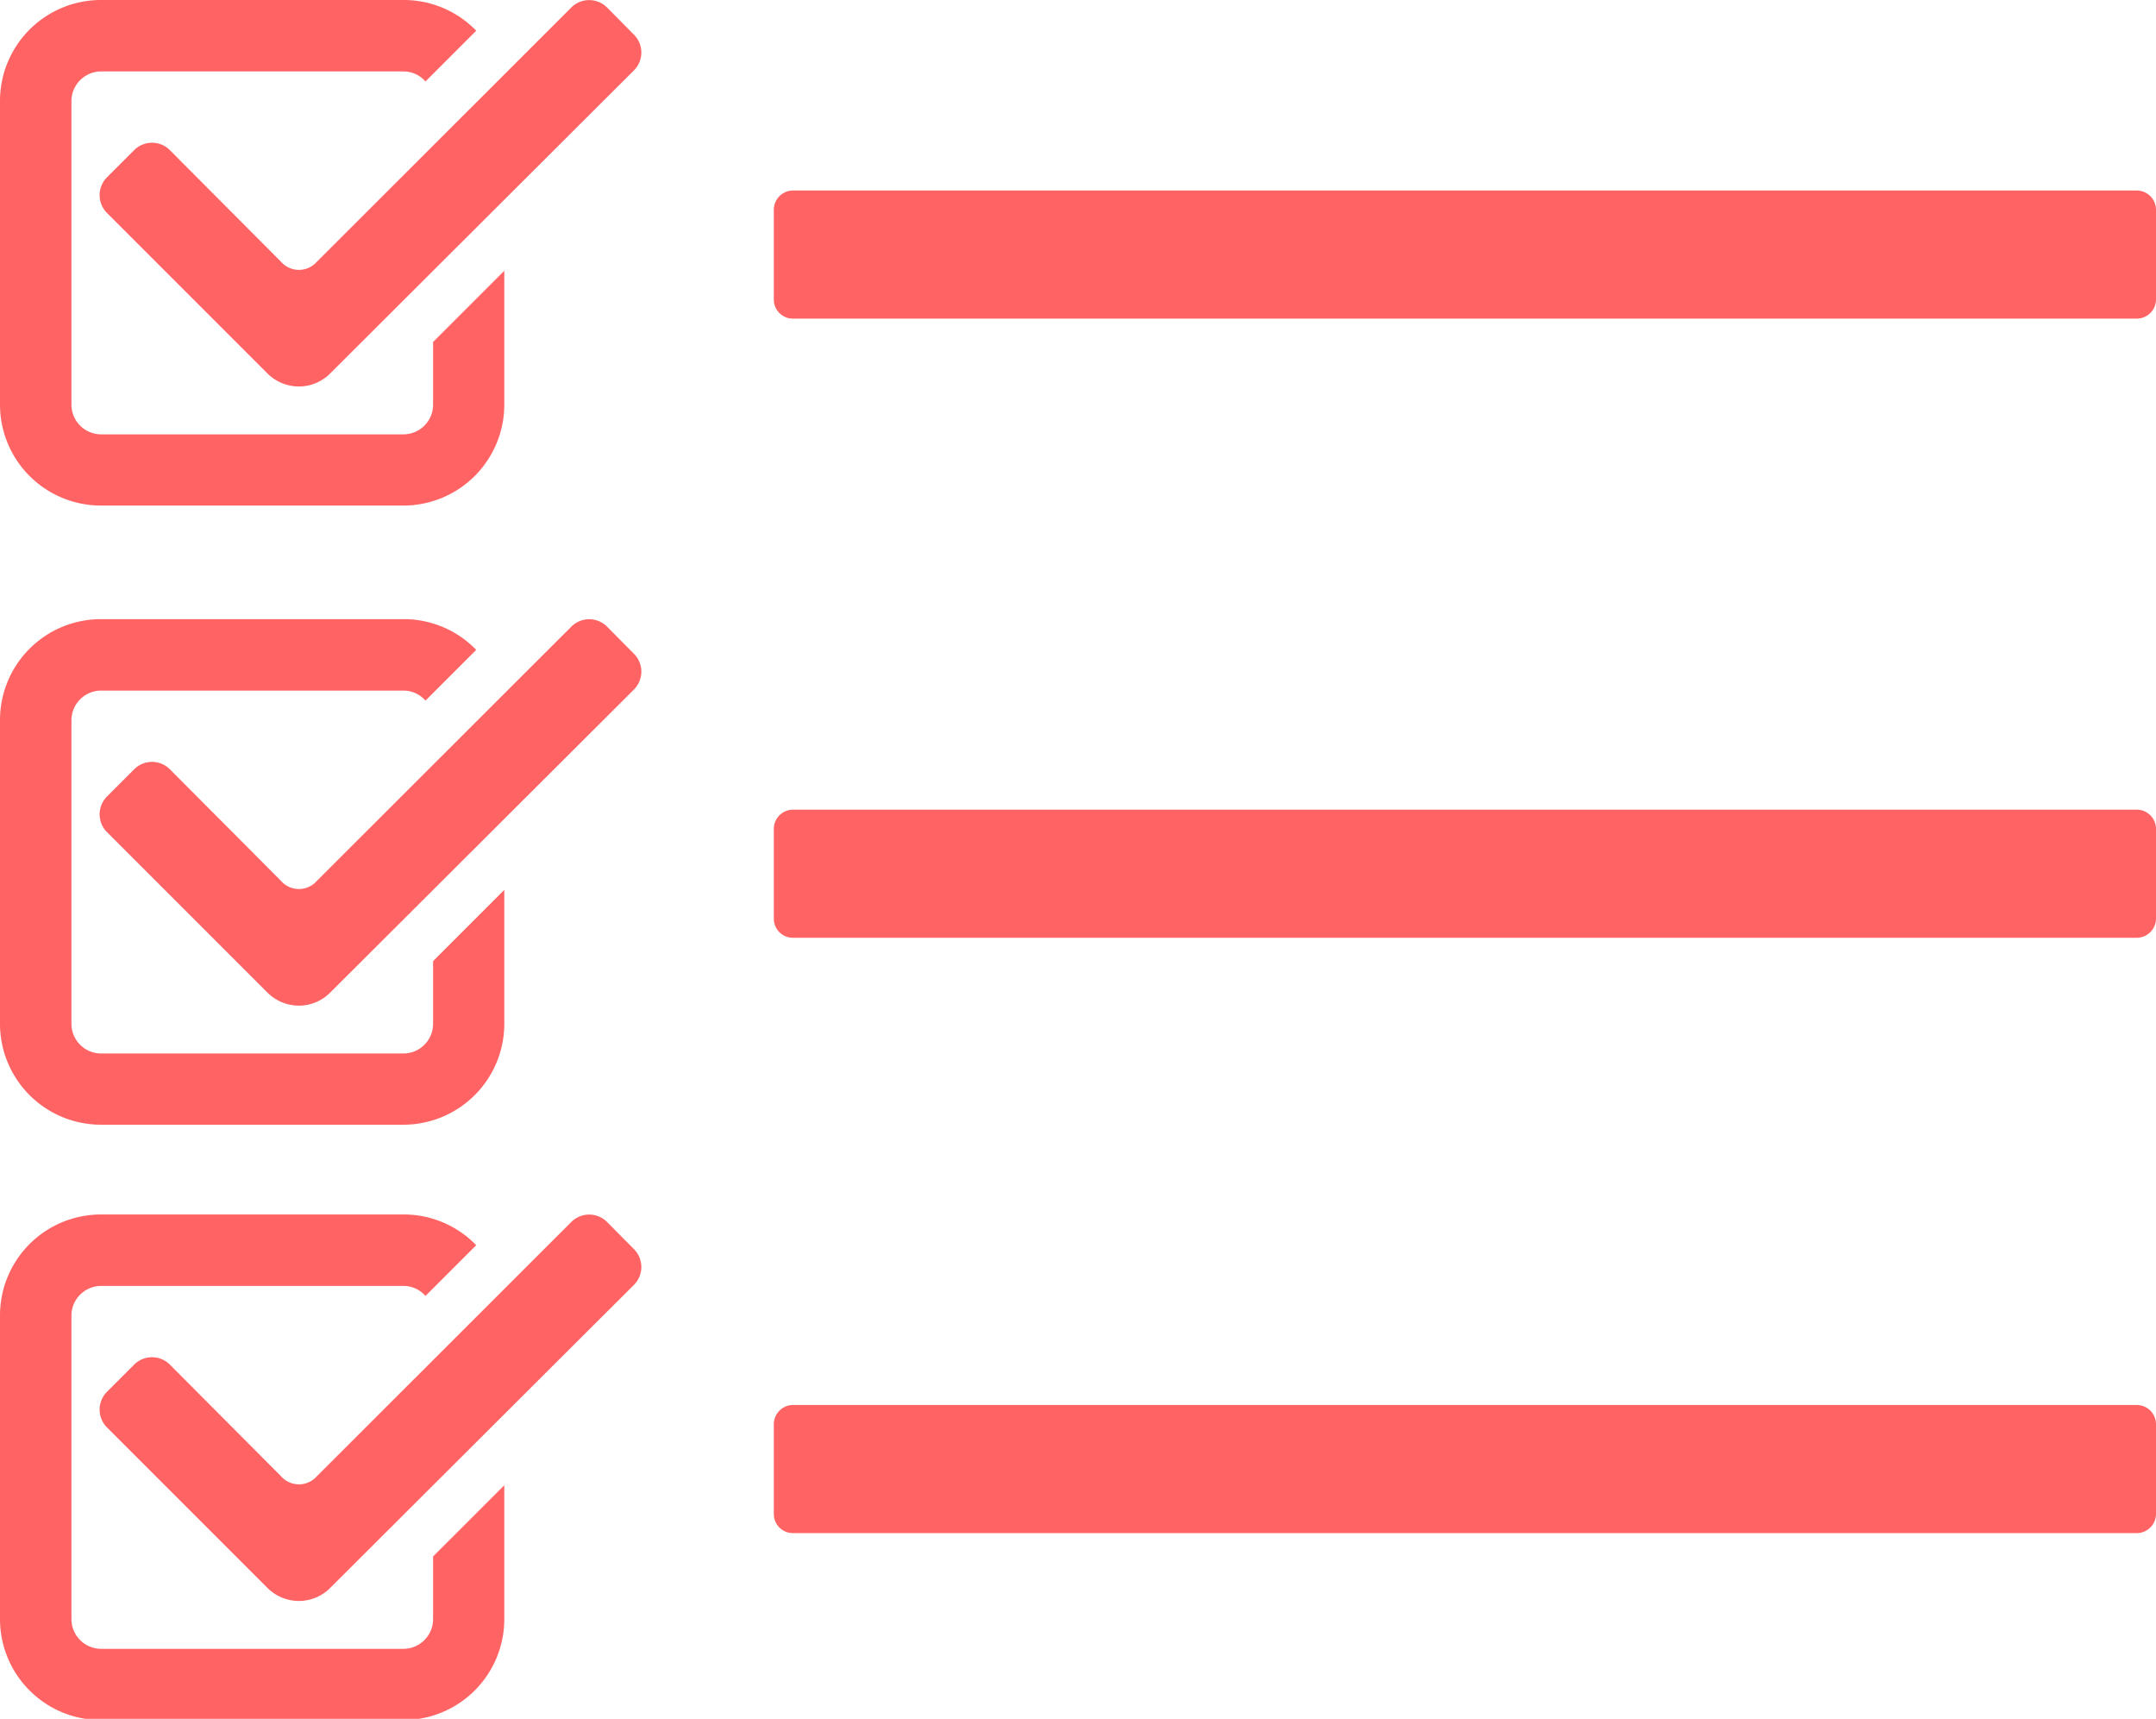 <svg id="レイヤー_1" data-name="レイヤー 1" xmlns="http://www.w3.org/2000/svg" viewBox="0 0 90.55 72.18"><defs><style>.cls-1{fill:#ff6363;}</style></defs><g id="グループ_161" data-name="グループ 161"><g id="グループ_158" data-name="グループ 158"><path id="パス_277" data-name="パス 277" class="cls-1" d="M89.74,64.38H33.31a.8.8,0,0,1-.81-.8V59.81a.81.81,0,0,1,.81-.81H89.74a.81.81,0,0,1,.81.81v3.77a.81.81,0,0,1-.81.8"/><g id="グループ_156" data-name="グループ 156"><path id="パス_278" data-name="パス 278" class="cls-1" d="M18.19,65.36V68a1.25,1.25,0,0,1-1.25,1.24H4.24A1.25,1.25,0,0,1,3,68V55.24A1.25,1.25,0,0,1,4.24,54h12.7a1.23,1.23,0,0,1,.93.42L20,52.29a4.23,4.23,0,0,0-3-1.29H4.24A4.24,4.24,0,0,0,0,55.24V68a4.24,4.24,0,0,0,4.24,4.23h12.7A4.24,4.24,0,0,0,21.18,68V62.37Z"/><path id="パス_279" data-name="パス 279" class="cls-1" d="M12.55,67.23a1.88,1.88,0,0,1-1.32-.55L4.49,59.94a1.06,1.06,0,0,1,0-1.49h0L5.64,57.3a1.06,1.06,0,0,1,1.49,0h0L11.81,62a1,1,0,0,0,1.49,0h0L24,51.31a1.06,1.06,0,0,1,1.49,0h0l1.14,1.15a1.06,1.06,0,0,1,0,1.49h0L13.87,66.68a1.86,1.86,0,0,1-1.32.55"/></g></g><g id="グループ_159" data-name="グループ 159"><path id="パス_280" data-name="パス 280" class="cls-1" d="M89.74,39.38H33.31a.8.8,0,0,1-.81-.8V34.81a.81.81,0,0,1,.81-.81H89.74a.81.81,0,0,1,.81.81v3.77a.81.81,0,0,1-.81.8"/><g id="グループ_155" data-name="グループ 155"><path id="パス_281" data-name="パス 281" class="cls-1" d="M18.19,40.36V43a1.25,1.25,0,0,1-1.25,1.24H4.24A1.25,1.25,0,0,1,3,43V30.24A1.25,1.25,0,0,1,4.24,29h12.7a1.23,1.23,0,0,1,.93.42L20,27.29a4.23,4.23,0,0,0-3-1.29H4.24A4.24,4.24,0,0,0,0,30.24V43a4.24,4.24,0,0,0,4.24,4.23h12.7A4.24,4.24,0,0,0,21.18,43V37.37Z"/><path id="パス_282" data-name="パス 282" class="cls-1" d="M12.55,42.23a1.88,1.88,0,0,1-1.32-.55L4.49,34.94a1.06,1.06,0,0,1,0-1.49h0L5.64,32.3a1.06,1.06,0,0,1,1.49,0h0L11.81,37a1,1,0,0,0,1.49,0h0L24,26.31a1.06,1.06,0,0,1,1.49,0h0l1.14,1.15a1.06,1.06,0,0,1,0,1.49h0L13.87,41.68a1.86,1.86,0,0,1-1.32.55"/></g></g><g id="グループ_160" data-name="グループ 160"><path id="パス_283" data-name="パス 283" class="cls-1" d="M89.74,13.38H33.31a.8.8,0,0,1-.81-.8V8.81A.81.81,0,0,1,33.31,8H89.74a.81.81,0,0,1,.81.81v3.77a.81.81,0,0,1-.81.8"/><g id="グループ_157" data-name="グループ 157"><path id="パス_284" data-name="パス 284" class="cls-1" d="M18.19,14.36V17a1.25,1.25,0,0,1-1.25,1.24H4.24A1.25,1.25,0,0,1,3,17V4.24A1.25,1.25,0,0,1,4.24,3h12.7a1.23,1.23,0,0,1,.93.42L20,1.29a4.23,4.23,0,0,0-3-1.29H4.24A4.24,4.24,0,0,0,0,4.24V17a4.24,4.24,0,0,0,4.24,4.23h12.7A4.24,4.24,0,0,0,21.18,17V11.37Z"/><path id="パス_285" data-name="パス 285" class="cls-1" d="M12.55,16.23a1.88,1.88,0,0,1-1.32-.55L4.49,8.94a1.06,1.06,0,0,1,0-1.49h0L5.64,6.3a1.06,1.06,0,0,1,1.49,0h0L11.81,11a1,1,0,0,0,1.49,0h0L24,.31a1.06,1.06,0,0,1,1.49,0h0l1.14,1.15a1.06,1.06,0,0,1,0,1.49h0L13.87,15.68a1.86,1.86,0,0,1-1.32.55"/></g></g></g></svg>